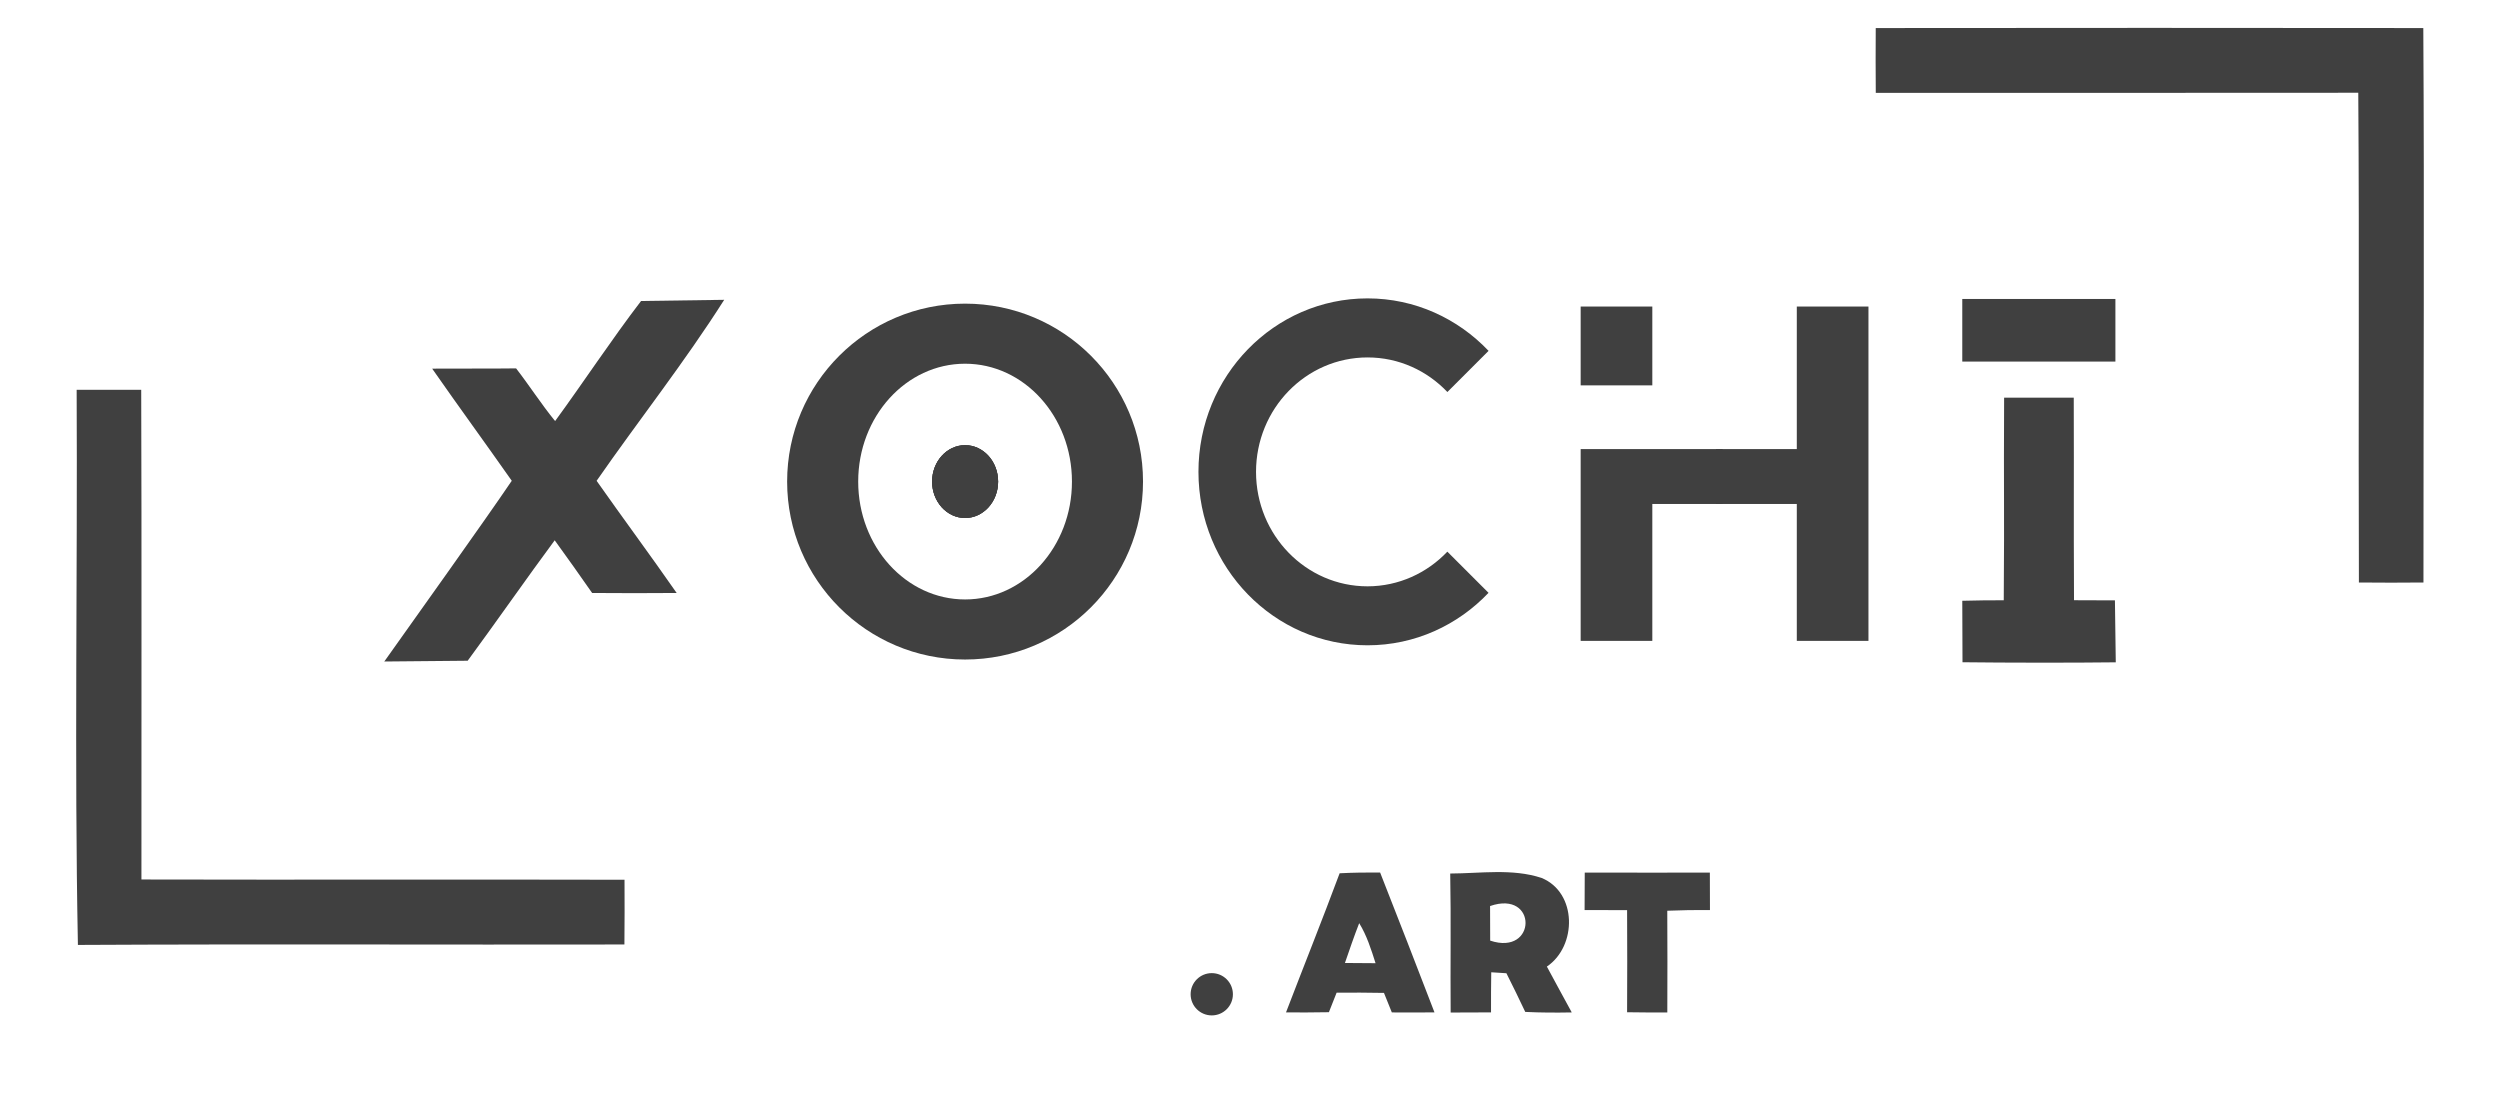 <?xml version="1.0" encoding="utf-8"?>
<svg version="1.1" id="Layer_1" xmlns="http://www.w3.org/2000/svg" xmlns:xlink="http://www.w3.org/1999/xlink" x="0px" y="0px"
	 viewBox="300 500 680 300" style="enable-background:new 0 0 1280 1280;" xml:space="preserve">
<style type="text/css">
	.st414{fill:#404040;}
</style>
<g>
	<circle class="st414" cx="629.6" cy="770.44" r="5.75"/>
	<path class="st414" d="M810.2,507.63c49.64-0.06,99.3-0.06,148.94,0c0.3,50.25,0.03,100.55,0.04,150.81
		c-5.85,0.06-11.71,0.06-17.56,0c-0.17-44.4,0.15-88.81-0.17-133.21c-43.75,0.06-87.5,0.01-131.24,0.03
		C810.16,519.38,810.16,513.51,810.2,507.63z"/>
	<path class="st414" d="M320.85,606.03c5.86,0,11.71,0,17.56-0.01c0.15,44.4,0.03,88.8,0.06,133.2c43.81,0.11,87.6-0.04,131.4,0.07
		c0.03,5.88,0.03,11.75-0.03,17.61c-49.54,0.1-99.1-0.15-148.65,0.12C320.22,706.76,321.1,656.35,320.85,606.03z"/>
	<g>
		<path class="st414" d="M664.38,737.53c3.67-0.19,7.34-0.23,11.01-0.21c5.01,12.66,9.89,25.35,14.79,38.05
			c-3.88,0.03-7.74,0.04-11.6,0.01c-0.72-1.77-1.43-3.54-2.14-5.31c-4.29-0.08-8.59-0.1-12.88-0.06c-0.7,1.77-1.41,3.53-2.1,5.31
			c-3.89,0.07-7.78,0.08-11.67,0.06C654.63,762.76,659.66,750.21,664.38,737.53z M669.7,751.1c-1.39,3.57-2.63,7.2-3.88,10.83
			c2.77,0.01,5.54,0.03,8.33,0.06C672.96,758.25,671.77,754.45,669.7,751.1z"/>
	</g>
	<g>
		<path class="st414" d="M694.46,737.6c8.23-0.03,16.88-1.42,24.83,1.19c9.72,3.97,9.71,18.54,1.46,24.12
			c2.23,4.17,4.51,8.3,6.77,12.47c-4.22,0.08-8.44,0.07-12.65-0.14c-1.64-3.53-3.39-7.02-5.13-10.52c-1.02-0.06-3.09-0.19-4.12-0.26
			c-0.06,3.63-0.07,7.27-0.06,10.91c-3.67,0.04-7.32,0.04-10.98,0.04C694.47,762.8,694.7,750.19,694.46,737.6z M705.3,746.44
			c0.01,3.13,0.03,6.26,0.03,9.41C718.05,760.1,718.27,741.96,705.3,746.44z"/>
	</g>
	<path class="st414" d="M731.05,737.34c11.34,0.04,22.68,0.01,34.03,0.01c0.01,3.39,0.01,6.79,0.03,10.18
		c-3.88-0.03-7.75,0.03-11.61,0.19c0.04,9.23,0.06,18.45,0.01,27.68c-3.66,0-7.3-0.01-10.94-0.07c0.03-9.26,0.07-18.51,0-27.77
		c-3.86-0.03-7.71-0.03-11.56-0.03C731.03,744.14,731.04,740.74,731.05,737.34z"/>
	<g>
		<g>
			<path class="st414" d="M693.68,650.05l11.2,11.2c-8.35,8.79-20,14.27-32.91,14.27c-25.4,0-45.99-21.12-45.99-47.18
				c0-26.06,20.59-47.18,45.99-47.18c12.91,0,24.56,5.48,32.92,14.27l-11.2,11.2c-5.51-5.8-13.2-9.41-21.71-9.41
				c-16.76,0-30.34,13.94-30.34,31.13c0,17.19,13.58,31.13,30.34,31.13C680.48,659.47,688.17,655.85,693.68,650.05z"/>
		</g>
		<g>
			<path class="st414" d="M571.49,630.99c0,5.47-4.03,9.9-8.98,9.9s-8.98-4.43-8.98-9.9c0-5.47,4.03-9.9,8.98-9.9
				S571.49,625.52,571.49,630.99z"/>
			<path class="st414" d="M562.5,582.59c-26.71,0-48.4,21.66-48.4,48.4c0,26.71,21.69,48.4,48.4,48.4c26.74,0,48.4-21.69,48.4-48.4
				C610.91,604.25,589.25,582.59,562.5,582.59z M562.5,663.05c-16.05,0-29.07-14.35-29.07-32.06c0-17.71,13.02-32.06,29.07-32.06
				s29.07,14.35,29.07,32.06C591.58,648.69,578.56,663.05,562.5,663.05z"/>
			<path class="st414" d="M571.49,630.99c0,5.47-4.03,9.9-8.98,9.9s-8.98-4.43-8.98-9.9c0-5.47,4.03-9.9,8.98-9.9
				S571.49,625.52,571.49,630.99z"/>
			<path class="st414" d="M571.49,630.99c0,5.47-4.03,9.9-8.98,9.9s-8.98-4.43-8.98-9.9c0-5.47,4.03-9.9,8.98-9.9
				S571.49,625.52,571.49,630.99z"/>
		</g>
		<path class="st414" d="M496.98,581.55l-22.61,0.32c-8.12,10.62-15.49,21.85-23.38,32.66c-3.77-4.61-6.97-9.63-10.61-14.33
			c-7.6,0.1-15.21,0.01-22.83,0.07c7.13,10.22,14.48,20.29,21.65,30.5c-7.14,10.57-27.29,38.75-34.67,49.16l22.68-0.21
			c6.93-9.39,16.71-23.38,23.67-32.76c3.46,4.73,6.81,9.53,10.18,14.33c7.67,0.07,15.32,0.06,22.99,0
			c-7.13-10.26-14.59-20.29-21.77-30.51C473.74,614.28,486.25,598.47,496.98,581.55z"/>
		<g>
			<path class="st414" d="M845.12,608.16c-0.14,27.31,0.1,27.8-0.1,55.11c-3.77,0-7.53,0.03-11.28,0.14l0.06,16.72
				c11.97,0.14,29.71,0.17,41.69,0.02l-0.23-16.85c-1.87-0.03-9.26-0.04-11.13-0.04c-0.12-27.31,0.01-27.79-0.07-55.1"/>
			<rect x="833.74" y="581.32" class="st414" width="41.65" height="17.03"/>
		</g>
		<g>
			<rect x="729.94" y="583.38" class="st414" width="19.49" height="21.44"/>
			<polygon class="st414" points="729.94,622.15 768.57,622.15 768.57,637.08 749.43,637.08 749.43,674.32 729.94,674.32 			"/>
			<polygon class="st414" points="808.22,583.38 808.22,674.32 788.73,674.32 788.73,637.08 766.74,637.08 766.74,622.15 
				788.73,622.15 788.73,583.38 			"/>
		</g>
	</g>
</g>
</svg>

